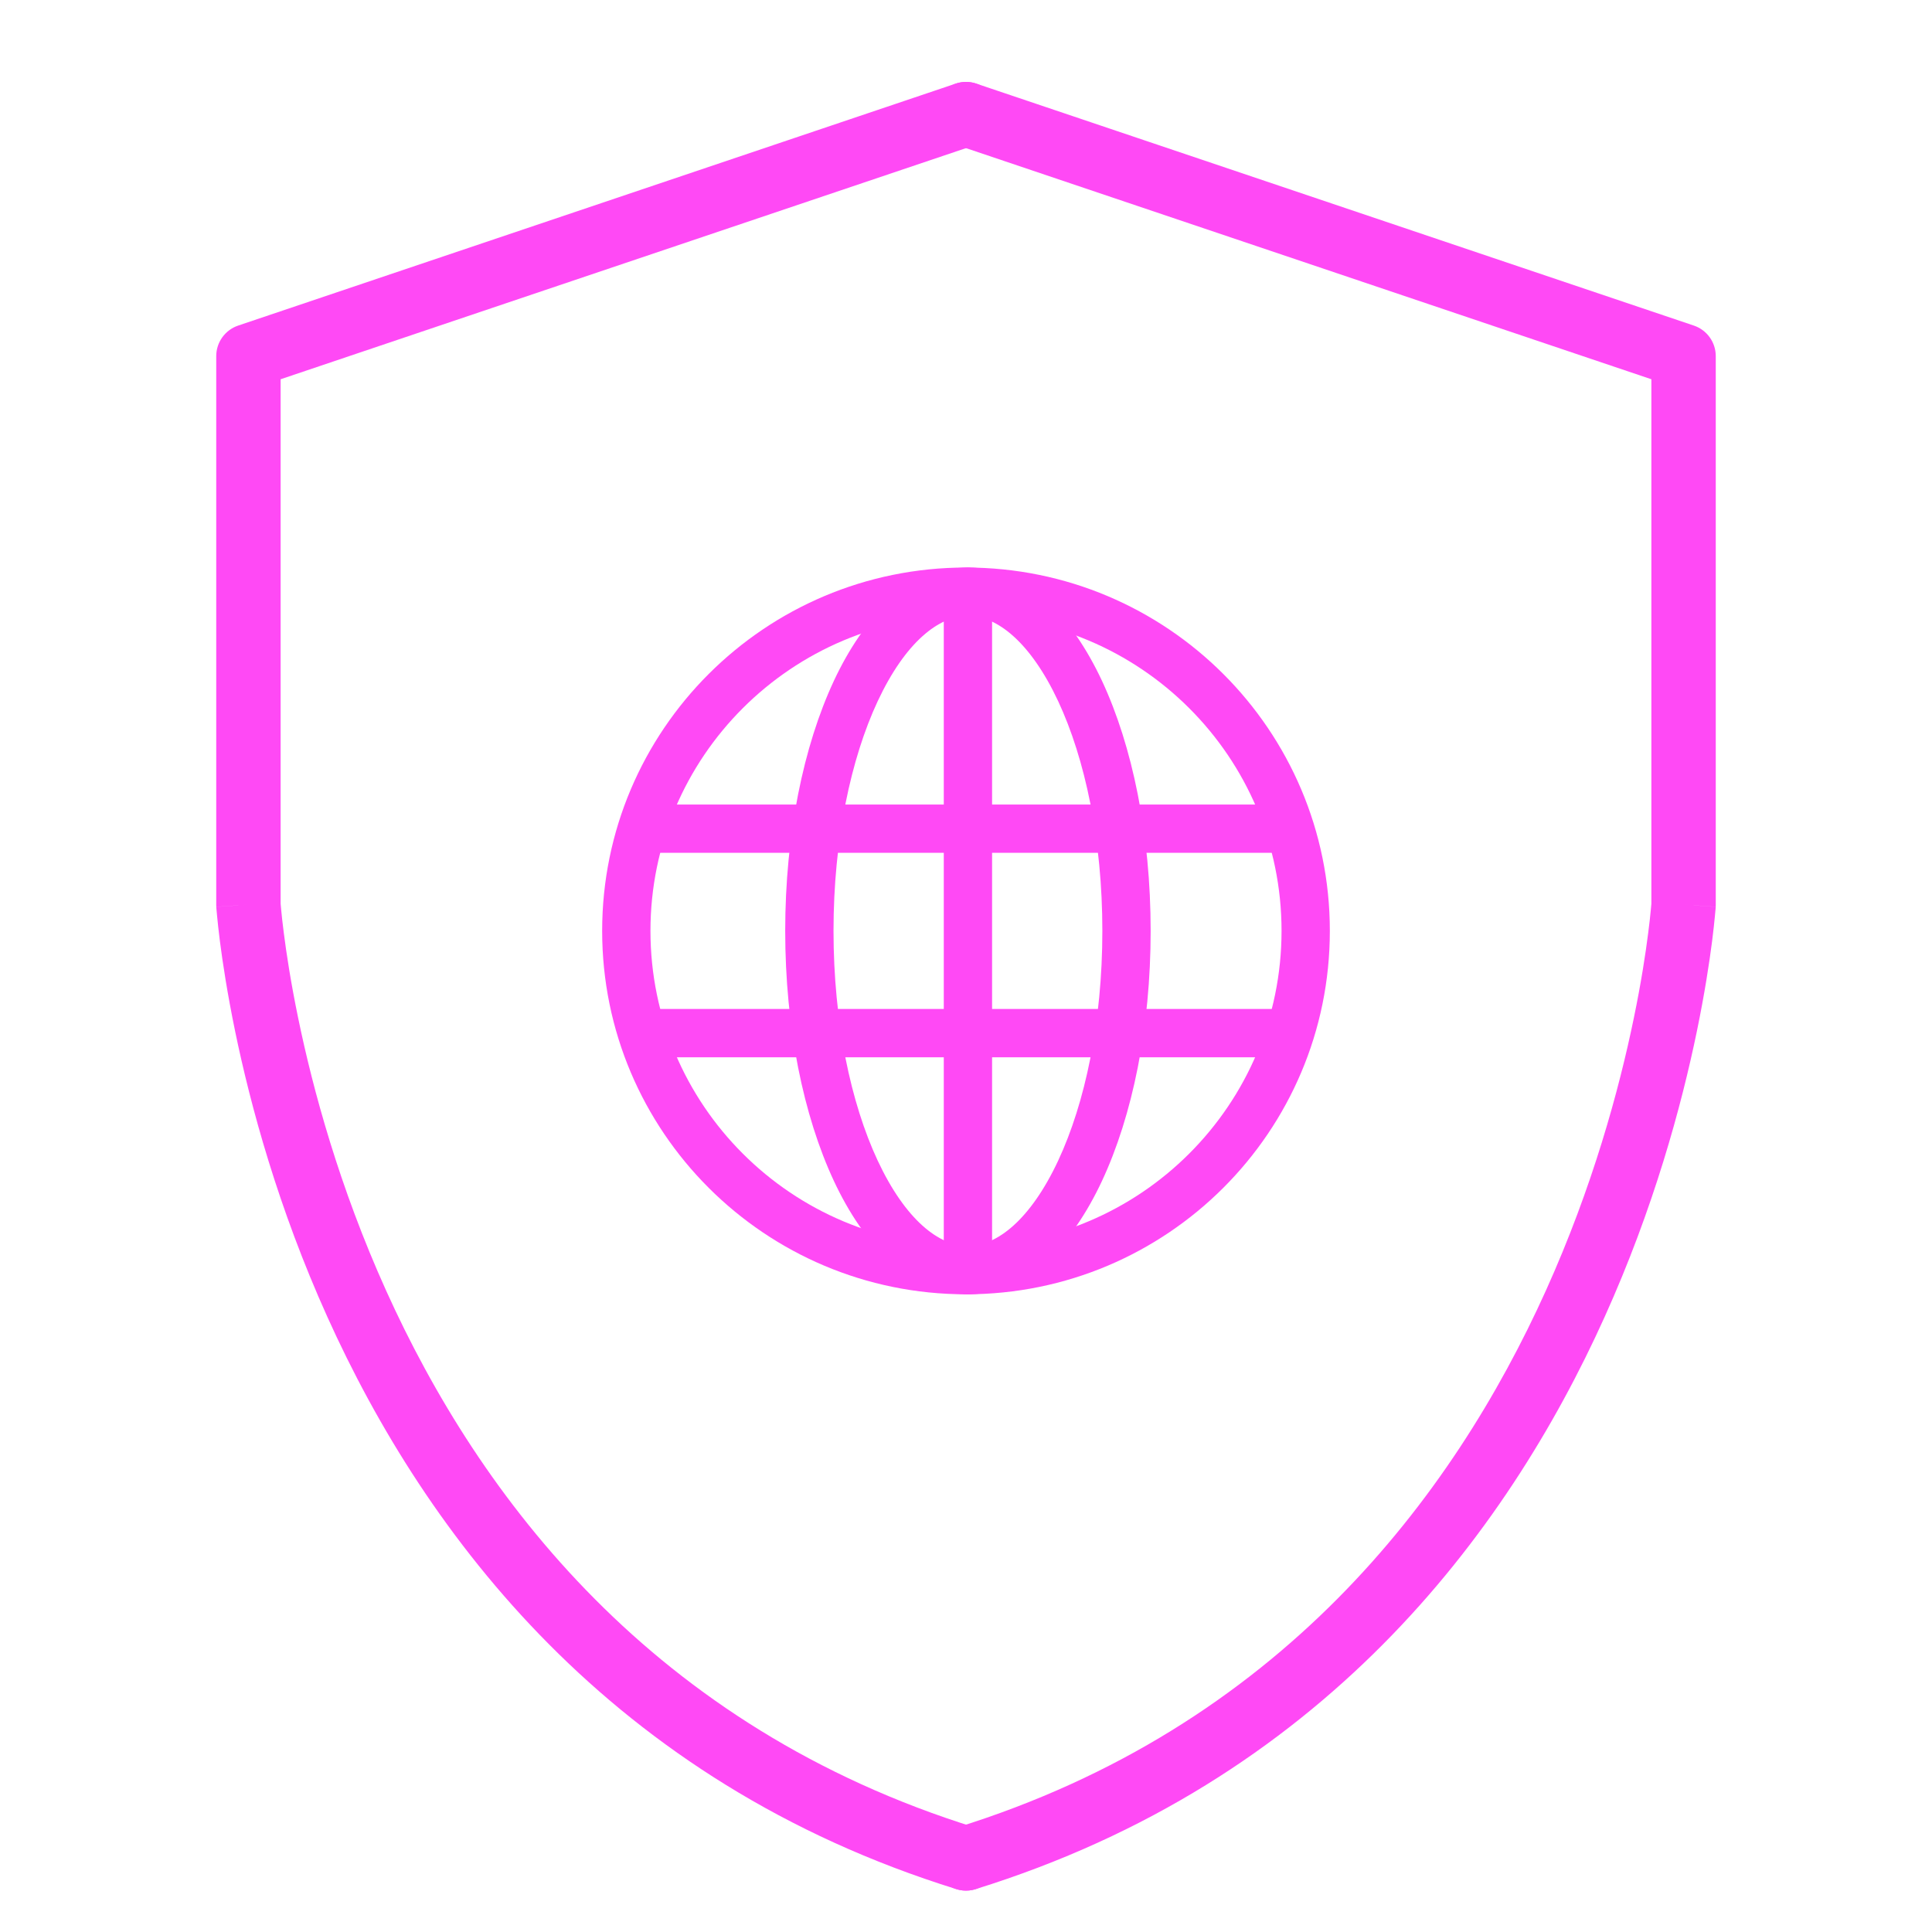 <svg width="40" height="40" viewBox="0 0 40 40" fill="none" xmlns="http://www.w3.org/2000/svg">
<path fill-rule="evenodd" clip-rule="evenodd" d="M20 12.75C16.391 12.75 13.467 15.671 13.467 19.273C13.467 22.875 16.391 25.797 20 25.797C23.609 25.797 26.533 22.875 26.533 19.273C26.533 15.671 23.609 12.75 20 12.75ZM12.467 19.273C12.467 15.118 15.84 11.75 20 11.75C24.16 11.75 27.533 15.118 27.533 19.273C27.533 23.429 24.16 26.797 20 26.797C15.84 26.797 12.467 23.429 12.467 19.273Z" fill="#FF49F5"/>
<path fill-rule="evenodd" clip-rule="evenodd" d="M18.171 14.519C17.615 15.71 17.257 17.39 17.257 19.273C17.257 21.156 17.615 22.837 18.171 24.028C18.747 25.259 19.443 25.797 20.04 25.797C20.637 25.797 21.333 25.259 21.909 24.028C22.465 22.837 22.823 21.156 22.823 19.273C22.823 17.39 22.465 15.71 21.909 14.519C21.333 13.288 20.637 12.75 20.04 12.75C19.443 12.75 18.747 13.288 18.171 14.519ZM17.265 14.095C17.878 12.785 18.824 11.75 20.04 11.75C21.256 11.75 22.202 12.785 22.815 14.095C23.446 15.446 23.823 17.278 23.823 19.273C23.823 21.269 23.446 23.1 22.815 24.451C22.202 25.762 21.256 26.797 20.04 26.797C18.824 26.797 17.878 25.762 17.265 24.451C16.634 23.1 16.257 21.269 16.257 19.273C16.257 17.278 16.634 15.446 17.265 14.095Z" fill="#FF49F5"/>
<path fill-rule="evenodd" clip-rule="evenodd" d="M20.04 11.753C20.316 11.753 20.54 11.977 20.54 12.253V26.297C20.54 26.573 20.316 26.797 20.04 26.797C19.764 26.797 19.54 26.573 19.54 26.297V12.253C19.54 11.977 19.764 11.753 20.04 11.753Z" fill="#FF49F5"/>
<path fill-rule="evenodd" clip-rule="evenodd" d="M13.11 17.157C13.11 16.881 13.334 16.657 13.61 16.657H26.333C26.61 16.657 26.833 16.881 26.833 17.157C26.833 17.433 26.61 17.657 26.333 17.657H13.61C13.334 17.657 13.11 17.433 13.11 17.157Z" fill="#FF49F5"/>
<path fill-rule="evenodd" clip-rule="evenodd" d="M12.907 21.39C12.907 21.114 13.131 20.89 13.407 20.89H26.593C26.869 20.89 27.093 21.114 27.093 21.39C27.093 21.666 26.869 21.89 26.593 21.89H13.407C13.131 21.89 12.907 21.666 12.907 21.39Z" fill="#FF49F5"/>
<path fill-rule="evenodd" clip-rule="evenodd" d="M20.632 2.15C20.749 2.499 20.562 2.877 20.213 2.995L5.81 7.852V18.705C5.81 18.71 5.811 18.715 5.811 18.721C5.813 18.747 5.817 18.787 5.822 18.841C5.832 18.949 5.849 19.11 5.876 19.317C5.929 19.734 6.02 20.337 6.173 21.076C6.478 22.557 7.025 24.573 7.993 26.718C9.928 31.004 13.52 35.765 20.198 37.84C20.549 37.949 20.746 38.323 20.637 38.674C20.527 39.026 20.154 39.222 19.802 39.113C12.65 36.891 8.814 31.779 6.778 27.266C5.76 25.011 5.187 22.896 4.867 21.346C4.707 20.569 4.61 19.932 4.553 19.487C4.525 19.264 4.506 19.089 4.495 18.968C4.489 18.907 4.485 18.86 4.482 18.828C4.481 18.811 4.48 18.799 4.479 18.79L4.479 18.779L4.478 18.776L4.478 18.775C4.478 18.774 4.478 18.774 5.143 18.73L4.478 18.774C4.477 18.759 4.477 18.744 4.477 18.73V7.373C4.477 7.087 4.659 6.833 4.93 6.741L19.787 1.731C20.136 1.614 20.514 1.801 20.632 2.15Z" fill="#FF49F5"/>
<path fill-rule="evenodd" clip-rule="evenodd" d="M19.368 2.15C19.486 1.801 19.864 1.614 20.213 1.731L35.07 6.741C35.341 6.833 35.523 7.087 35.523 7.373V18.73C35.523 18.744 35.523 18.759 35.522 18.774L34.857 18.73C35.522 18.774 35.522 18.774 35.522 18.775L35.522 18.776L35.522 18.779L35.521 18.79C35.52 18.799 35.519 18.811 35.518 18.828C35.515 18.86 35.511 18.907 35.505 18.968C35.494 19.089 35.475 19.264 35.447 19.487C35.39 19.932 35.293 20.569 35.133 21.346C34.813 22.896 34.24 25.011 33.222 27.266C31.186 31.779 27.35 36.891 20.198 39.113C19.846 39.222 19.473 39.026 19.363 38.674C19.254 38.323 19.451 37.949 19.802 37.84C26.48 35.765 30.072 31.004 32.007 26.718C32.975 24.573 33.522 22.557 33.827 21.076C33.98 20.337 34.071 19.734 34.124 19.317C34.151 19.11 34.168 18.949 34.178 18.841C34.183 18.787 34.187 18.747 34.189 18.721C34.189 18.715 34.19 18.71 34.19 18.705V7.852L19.787 2.995C19.438 2.877 19.251 2.499 19.368 2.15Z" fill="#FF49F5"/>
</svg>

